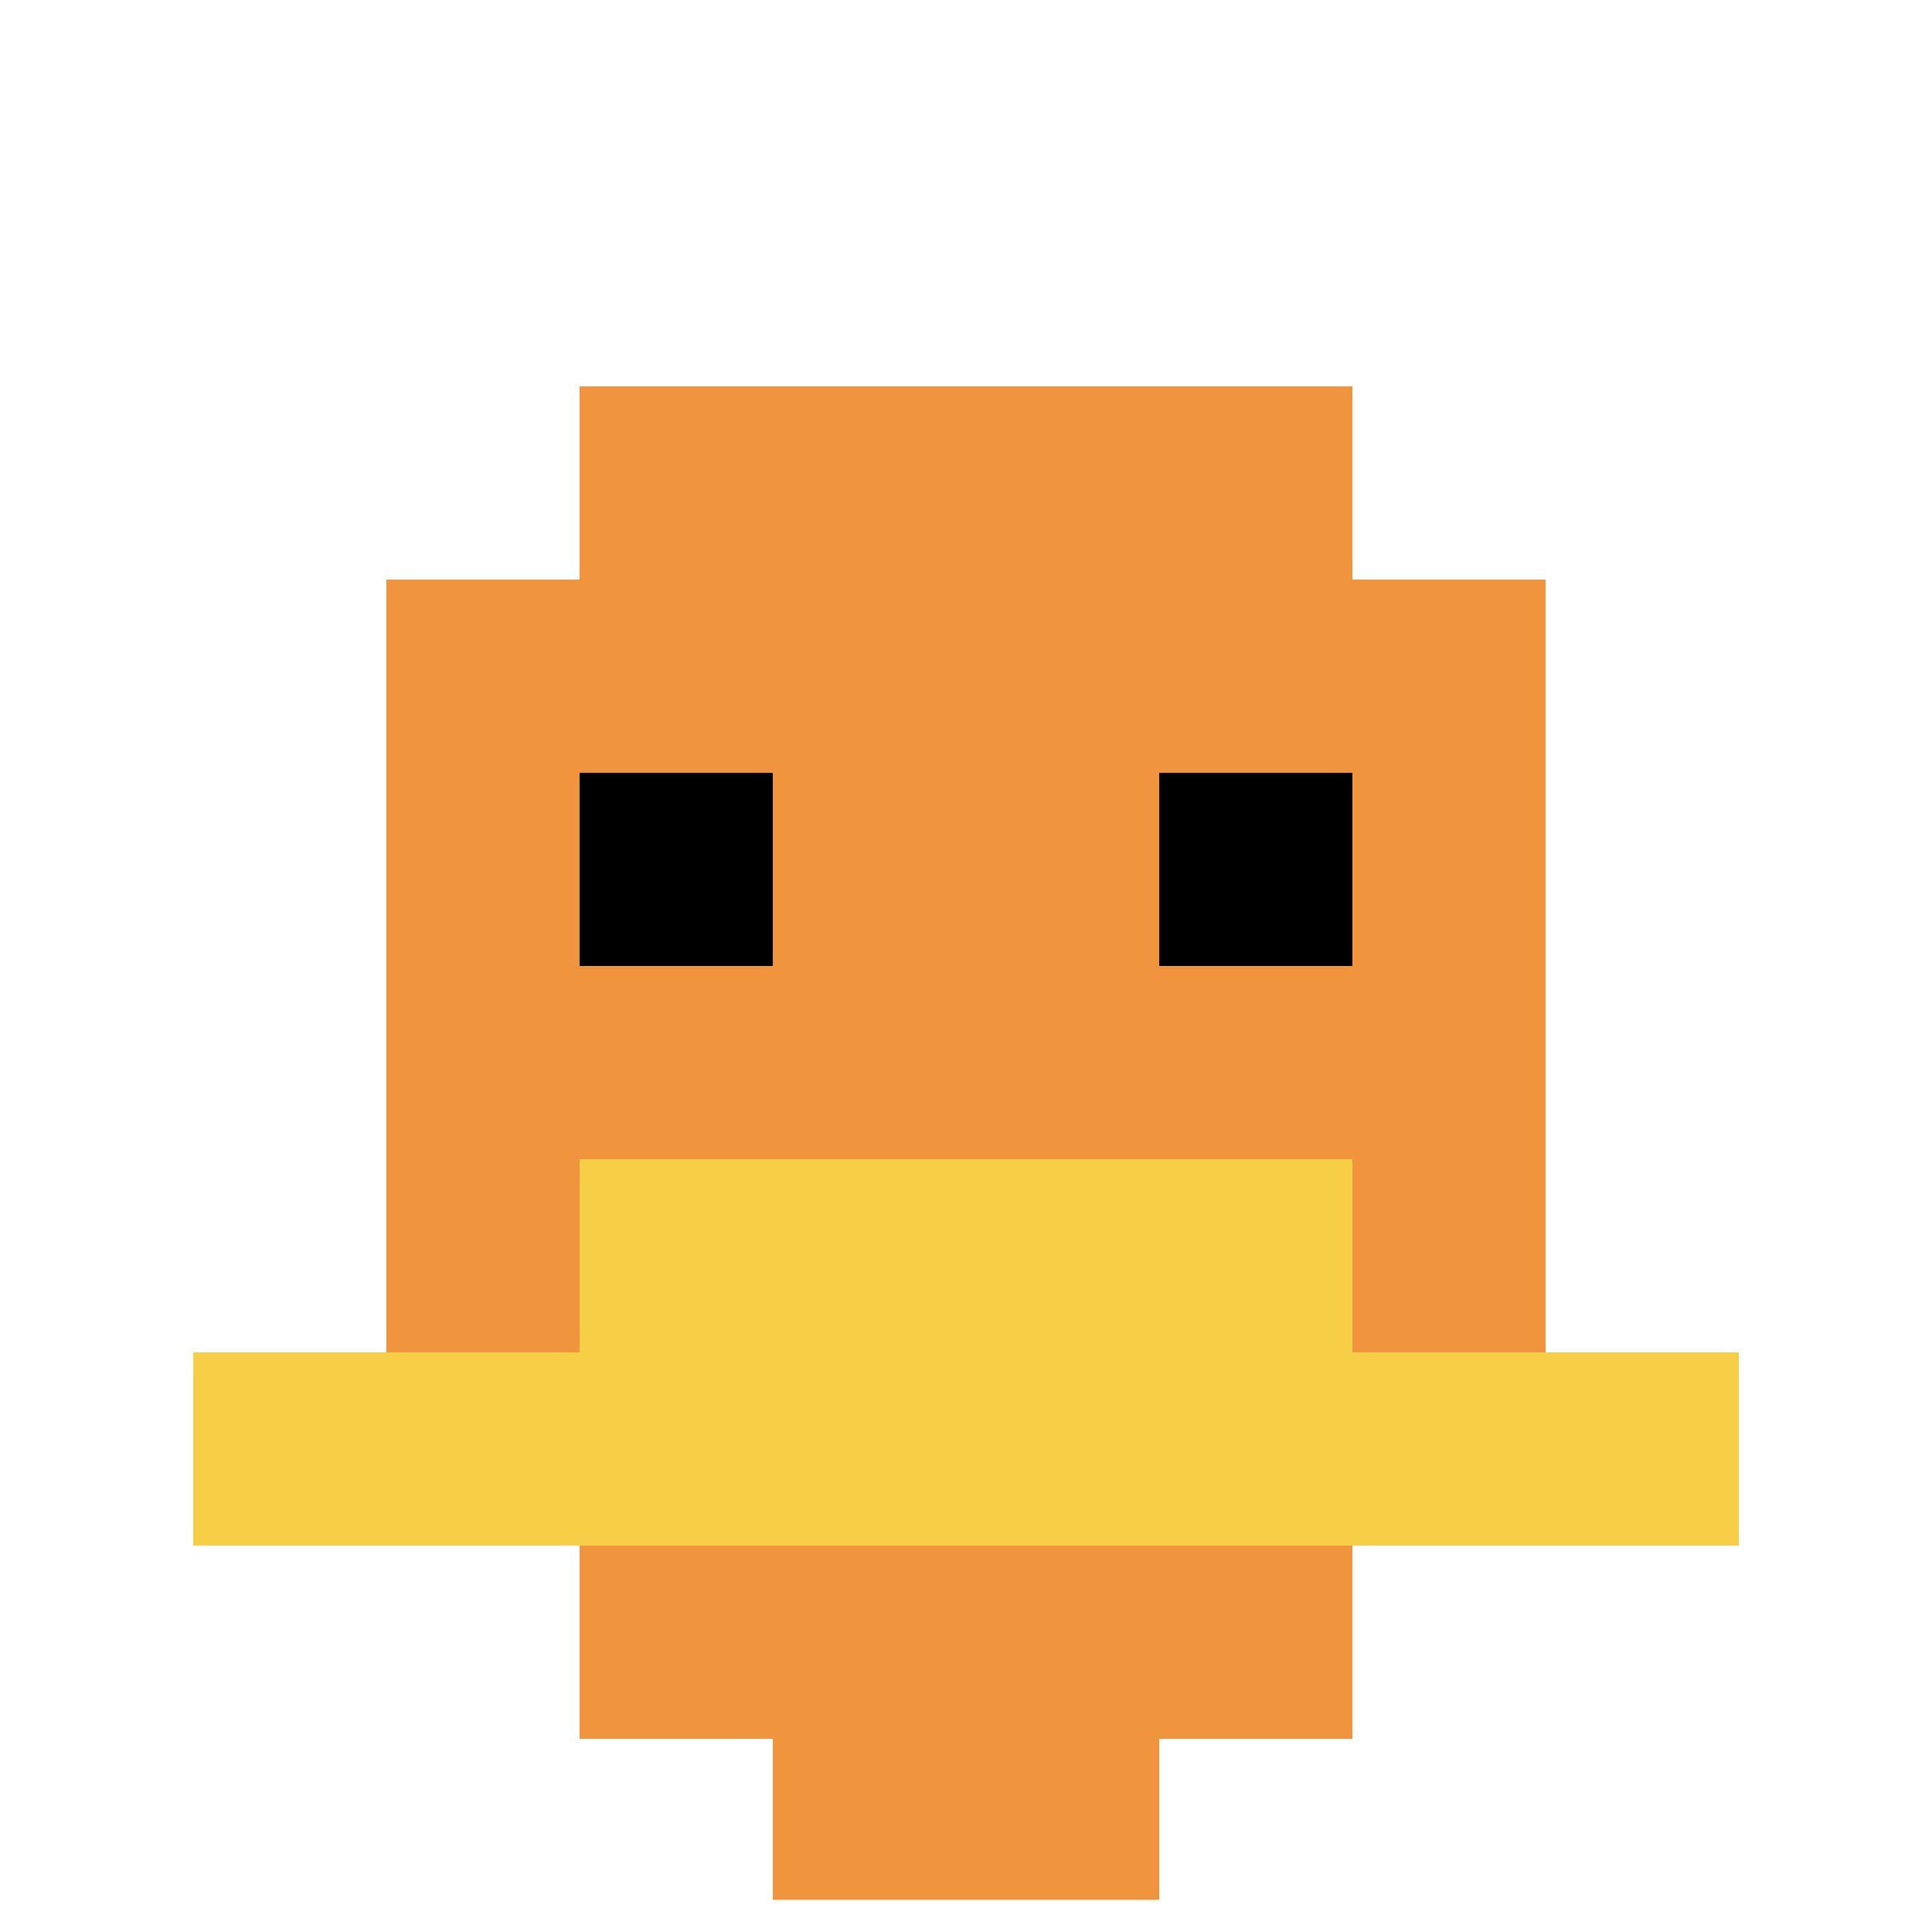 <svg xmlns="http://www.w3.org/2000/svg" version="1.1" width="1184" height="1184"><title>'goose-pfp-332443' by Dmitri Cherniak</title><desc>seed=332443
backgroundColor=#ffffff
padding=71
innerPadding=0
timeout=100
dimension=1
border=true
Save=function(){return n.handleSave()}
frame=31

Rendered at Wed Oct 04 2023 19:59:21 GMT+0800 (中国标准时间)
Generated in 1ms
</desc><defs></defs><rect width="100%" height="100%" fill="#ffffff"></rect><g><g id="0-0"><rect x="0" y="0" height="1184" width="1184" fill="#ffffff"></rect><g><rect id="0-0-3-2-4-7" x="355.2" y="236.8" width="473.6" height="828.8" fill="#F0943E"></rect><rect id="0-0-2-3-6-5" x="236.8" y="355.2" width="710.4" height="592" fill="#F0943E"></rect><rect id="0-0-4-8-2-2" x="473.6" y="947.2" width="236.8" height="236.8" fill="#F0943E"></rect><rect id="0-0-1-7-8-1" x="118.4" y="828.8" width="947.2" height="118.4" fill="#F7CF46"></rect><rect id="0-0-3-6-4-2" x="355.2" y="710.4" width="473.6" height="236.8" fill="#F7CF46"></rect><rect id="0-0-3-4-1-1" x="355.2" y="473.6" width="118.4" height="118.4" fill="#000000"></rect><rect id="0-0-6-4-1-1" x="710.4" y="473.6" width="118.4" height="118.4" fill="#000000"></rect></g><rect x="0" y="0" stroke="white" stroke-width="39.467" height="1184" width="1184" fill="none"></rect></g></g></svg>